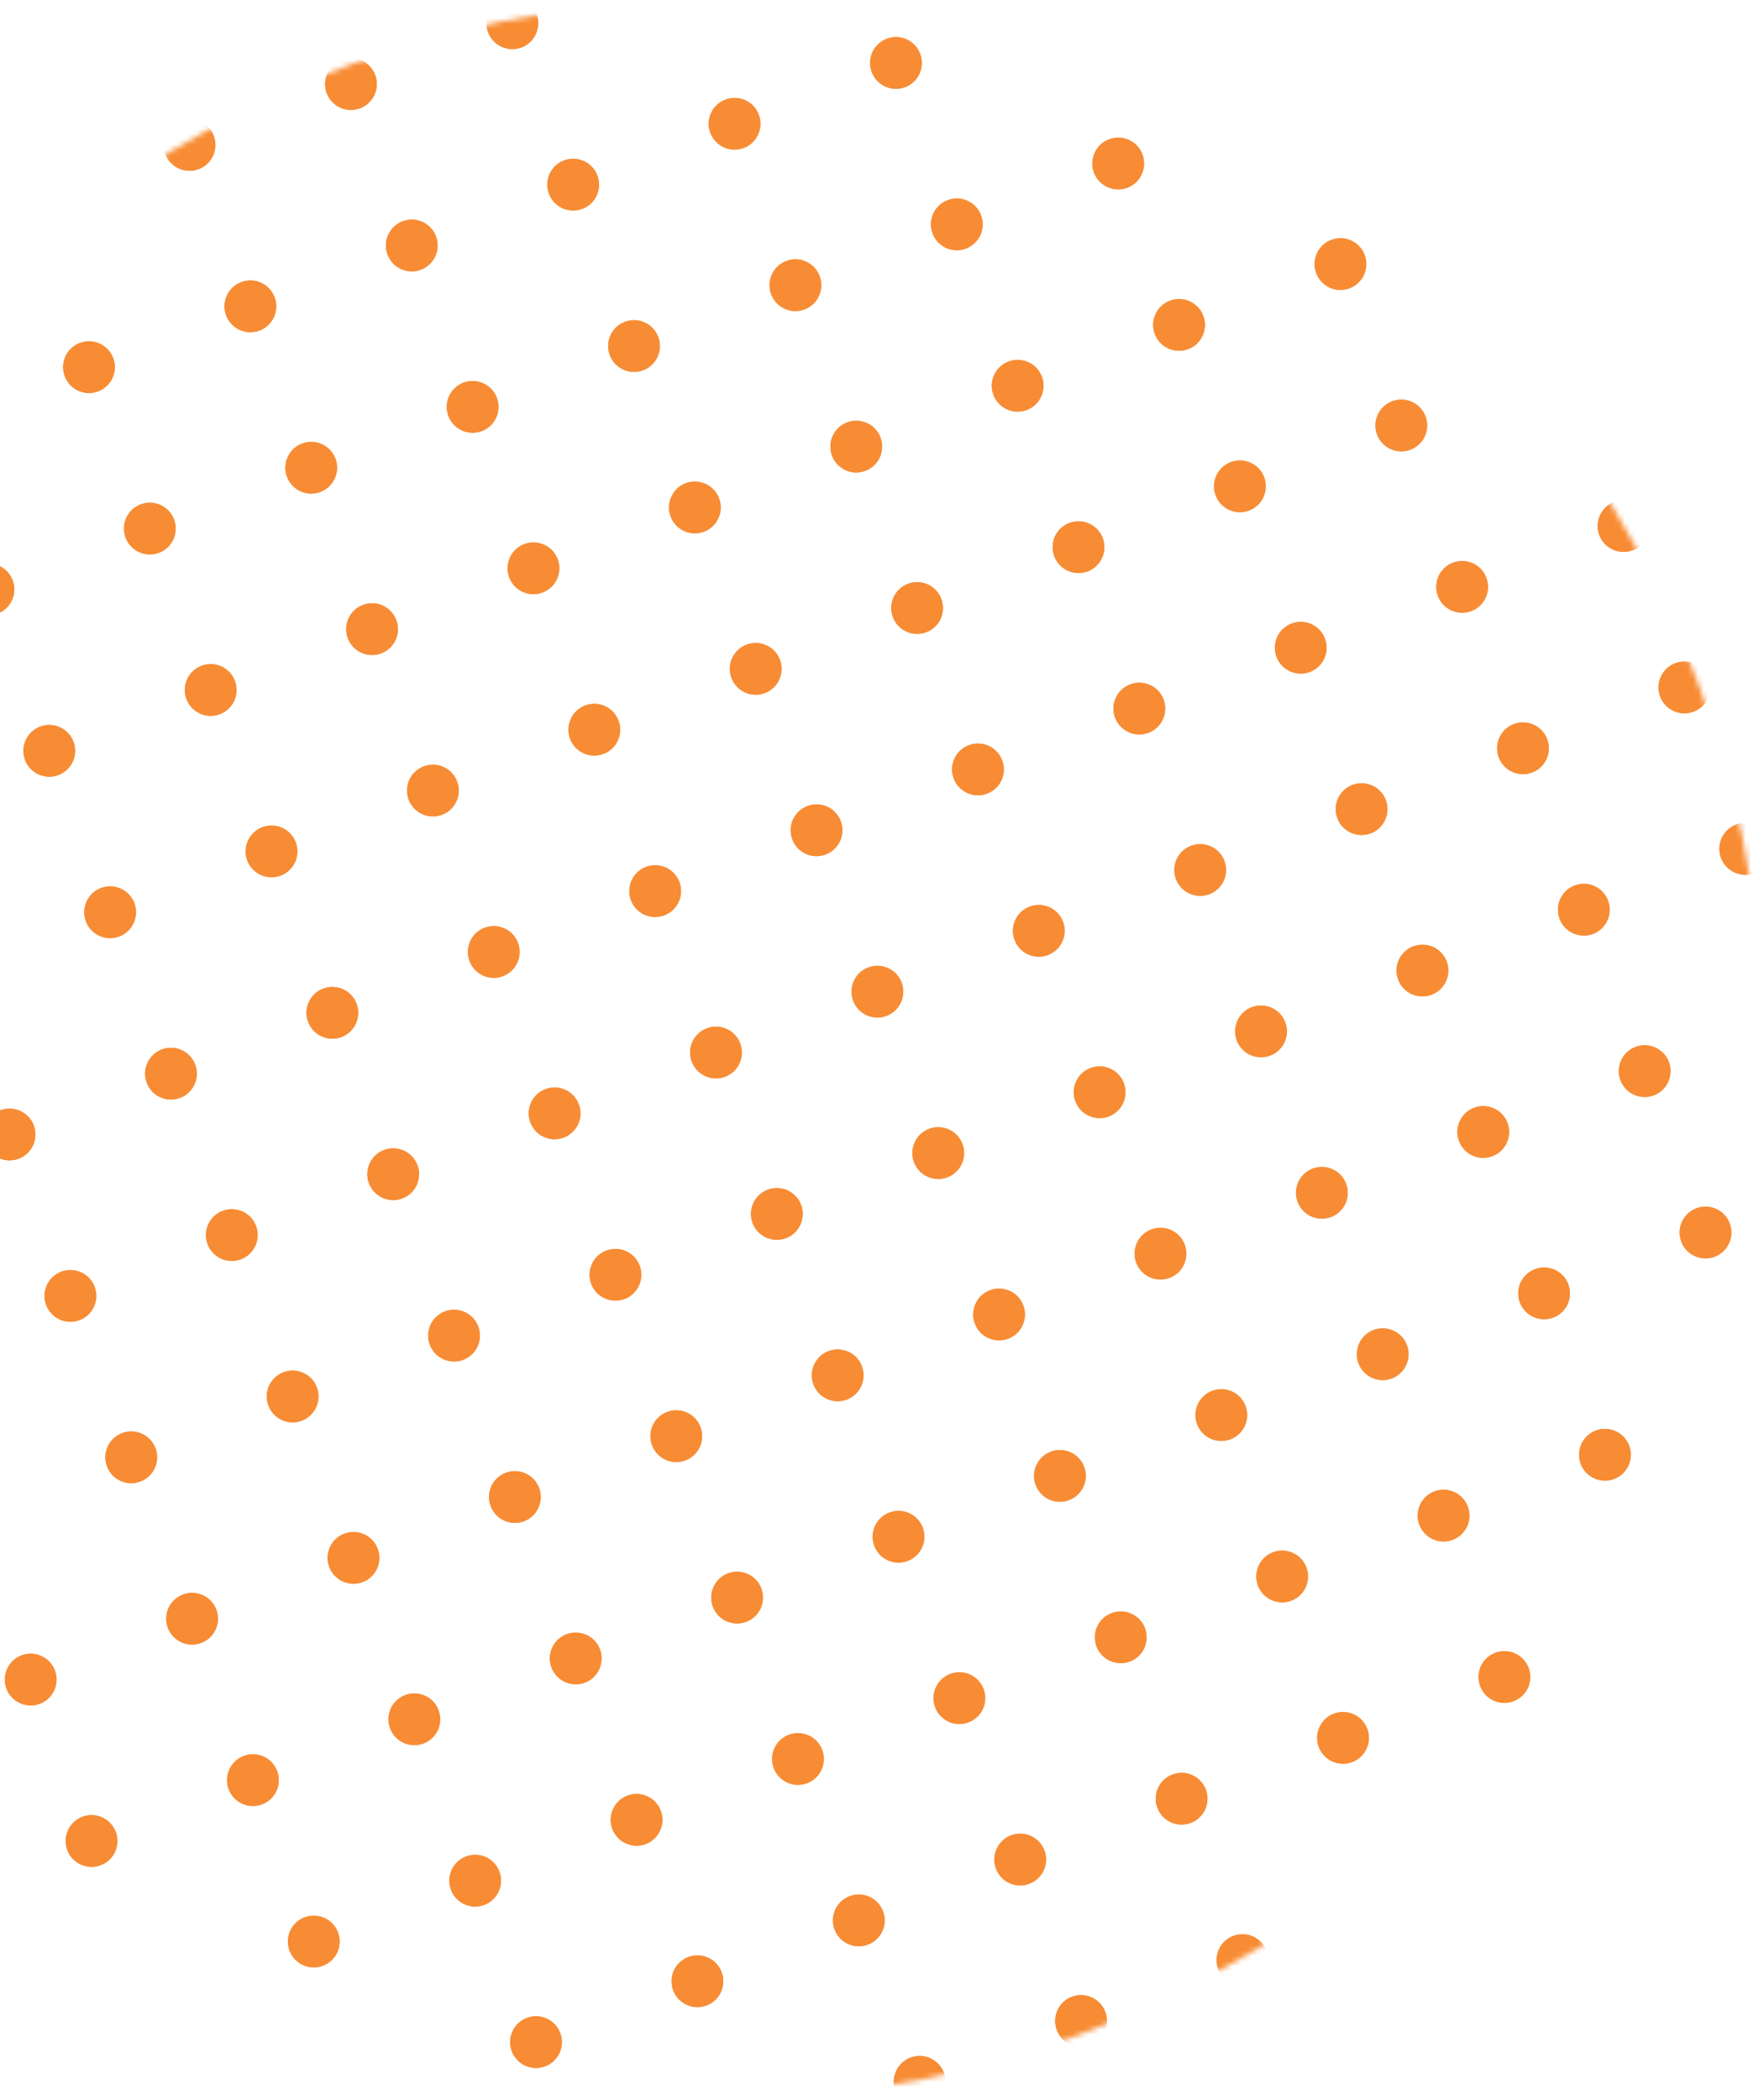 <svg width="336" height="400" viewBox="0 0 336 400" fill="none" xmlns="http://www.w3.org/2000/svg">
<mask id="mask0_2501_807" style="mask-type:alpha" maskUnits="userSpaceOnUse" x="-64" y="0" width="400" height="400">
<circle cx="136" cy="200" r="200" fill="white"/>
</mask>
<g mask="url(#mask0_2501_807)">
<circle cx="5.36" cy="39.192" r="4.928" transform="rotate(-20.655 5.36 39.192)" fill="#ED934A"/>
<circle cx="5.36" cy="39.192" r="4.928" transform="rotate(-20.655 5.36 39.192)" fill="#F88C34"/>
<circle cx="36.103" cy="27.604" r="4.928" transform="rotate(-20.655 36.103 27.604)" fill="#ED934A"/>
<circle cx="36.103" cy="27.604" r="4.928" transform="rotate(-20.655 36.103 27.604)" fill="#F88C34"/>
<circle cx="66.845" cy="16.015" r="4.928" transform="rotate(-20.655 66.845 16.015)" fill="#ED934A"/>
<circle cx="66.845" cy="16.015" r="4.928" transform="rotate(-20.655 66.845 16.015)" fill="#F88C34"/>
<circle cx="97.587" cy="4.426" r="4.928" transform="rotate(-20.655 97.587 4.426)" fill="#ED934A"/>
<circle cx="97.587" cy="4.426" r="4.928" transform="rotate(-20.655 97.587 4.426)" fill="#F88C34"/>
<circle cx="16.949" cy="69.934" r="4.928" transform="rotate(-20.655 16.949 69.934)" fill="#ED934A"/>
<circle cx="16.949" cy="69.934" r="4.928" transform="rotate(-20.655 16.949 69.934)" fill="#F88C34"/>
<circle cx="47.691" cy="58.346" r="4.928" transform="rotate(-20.655 47.691 58.346)" fill="#ED934A"/>
<circle cx="47.691" cy="58.346" r="4.928" transform="rotate(-20.655 47.691 58.346)" fill="#F88C34"/>
<circle cx="78.434" cy="46.757" r="4.928" transform="rotate(-20.655 78.434 46.757)" fill="#ED934A"/>
<circle cx="78.434" cy="46.757" r="4.928" transform="rotate(-20.655 78.434 46.757)" fill="#F88C34"/>
<circle cx="109.176" cy="35.168" r="4.928" transform="rotate(-20.655 109.176 35.168)" fill="#ED934A"/>
<circle cx="109.176" cy="35.168" r="4.928" transform="rotate(-20.655 109.176 35.168)" fill="#F88C34"/>
<circle cx="139.919" cy="23.579" r="4.928" transform="rotate(-20.655 139.919 23.579)" fill="#ED934A"/>
<circle cx="139.919" cy="23.579" r="4.928" transform="rotate(-20.655 139.919 23.579)" fill="#F88C34"/>
<circle cx="170.661" cy="11.99" r="4.928" transform="rotate(-20.655 170.661 11.99)" fill="#ED934A"/>
<circle cx="170.661" cy="11.99" r="4.928" transform="rotate(-20.655 170.661 11.99)" fill="#F88C34"/>
<circle cx="201.403" cy="0.4" r="4.928" transform="rotate(-20.655 201.403 0.4)" fill="#ED934A"/>
<circle cx="201.403" cy="0.4" r="4.928" transform="rotate(-20.655 201.403 0.4)" fill="#F88C34"/>
<circle cx="-2.204" cy="112.267" r="4.928" transform="rotate(-20.655 -2.204 112.267)" fill="#ED934A"/>
<circle cx="-2.204" cy="112.267" r="4.928" transform="rotate(-20.655 -2.204 112.267)" fill="#F88C34"/>
<circle cx="28.538" cy="100.677" r="4.928" transform="rotate(-20.655 28.538 100.677)" fill="#ED934A"/>
<circle cx="28.538" cy="100.677" r="4.928" transform="rotate(-20.655 28.538 100.677)" fill="#F88C34"/>
<circle cx="59.28" cy="89.088" r="4.928" transform="rotate(-20.655 59.28 89.088)" fill="#ED934A"/>
<circle cx="59.28" cy="89.088" r="4.928" transform="rotate(-20.655 59.28 89.088)" fill="#F88C34"/>
<circle cx="90.023" cy="77.499" r="4.928" transform="rotate(-20.655 90.023 77.499)" fill="#ED934A"/>
<circle cx="90.023" cy="77.499" r="4.928" transform="rotate(-20.655 90.023 77.499)" fill="#F88C34"/>
<circle cx="120.765" cy="65.91" r="4.928" transform="rotate(-20.655 120.765 65.91)" fill="#ED934A"/>
<circle cx="120.765" cy="65.91" r="4.928" transform="rotate(-20.655 120.765 65.91)" fill="#F88C34"/>
<circle cx="151.508" cy="54.321" r="4.928" transform="rotate(-20.655 151.508 54.321)" fill="#ED934A"/>
<circle cx="151.508" cy="54.321" r="4.928" transform="rotate(-20.655 151.508 54.321)" fill="#F88C34"/>
<circle cx="182.25" cy="42.732" r="4.928" transform="rotate(-20.655 182.25 42.732)" fill="#ED934A"/>
<circle cx="182.25" cy="42.732" r="4.928" transform="rotate(-20.655 182.25 42.732)" fill="#F88C34"/>
<circle cx="212.992" cy="31.143" r="4.928" transform="rotate(-20.655 212.992 31.143)" fill="#ED934A"/>
<circle cx="212.992" cy="31.143" r="4.928" transform="rotate(-20.655 212.992 31.143)" fill="#F88C34"/>
<circle cx="243.734" cy="19.554" r="4.928" transform="rotate(-20.655 243.734 19.554)" fill="#ED934A"/>
<circle cx="243.734" cy="19.554" r="4.928" transform="rotate(-20.655 243.734 19.554)" fill="#F88C34"/>
<circle cx="274.477" cy="7.965" r="4.928" transform="rotate(-20.655 274.477 7.965)" fill="#ED934A"/>
<circle cx="274.477" cy="7.965" r="4.928" transform="rotate(-20.655 274.477 7.965)" fill="#F88C34"/>
<circle cx="305.22" cy="-3.624" r="4.928" transform="rotate(-20.655 305.22 -3.624)" fill="#ED934A"/>
<circle cx="305.22" cy="-3.624" r="4.928" transform="rotate(-20.655 305.22 -3.624)" fill="#F88C34"/>
<circle cx="9.385" cy="143.009" r="4.928" transform="rotate(-20.655 9.385 143.009)" fill="#ED934A"/>
<circle cx="9.385" cy="143.009" r="4.928" transform="rotate(-20.655 9.385 143.009)" fill="#F88C34"/>
<circle cx="40.127" cy="131.42" r="4.928" transform="rotate(-20.655 40.127 131.42)" fill="#ED934A"/>
<circle cx="40.127" cy="131.42" r="4.928" transform="rotate(-20.655 40.127 131.42)" fill="#F88C34"/>
<circle cx="70.869" cy="119.831" r="4.928" transform="rotate(-20.655 70.869 119.831)" fill="#ED934A"/>
<circle cx="70.869" cy="119.831" r="4.928" transform="rotate(-20.655 70.869 119.831)" fill="#F88C34"/>
<circle cx="101.611" cy="108.242" r="4.928" transform="rotate(-20.655 101.611 108.242)" fill="#ED934A"/>
<circle cx="101.611" cy="108.242" r="4.928" transform="rotate(-20.655 101.611 108.242)" fill="#F88C34"/>
<circle cx="132.354" cy="96.653" r="4.928" transform="rotate(-20.655 132.354 96.653)" fill="#ED934A"/>
<circle cx="132.354" cy="96.653" r="4.928" transform="rotate(-20.655 132.354 96.653)" fill="#F88C34"/>
<circle cx="163.097" cy="85.064" r="4.928" transform="rotate(-20.655 163.097 85.064)" fill="#ED934A"/>
<circle cx="163.097" cy="85.064" r="4.928" transform="rotate(-20.655 163.097 85.064)" fill="#F88C34"/>
<circle cx="193.839" cy="73.475" r="4.928" transform="rotate(-20.655 193.839 73.475)" fill="#ED934A"/>
<circle cx="193.839" cy="73.475" r="4.928" transform="rotate(-20.655 193.839 73.475)" fill="#F88C34"/>
<circle cx="224.581" cy="61.886" r="4.928" transform="rotate(-20.655 224.581 61.886)" fill="#ED934A"/>
<circle cx="224.581" cy="61.886" r="4.928" transform="rotate(-20.655 224.581 61.886)" fill="#F88C34"/>
<circle cx="255.323" cy="50.297" r="4.928" transform="rotate(-20.655 255.323 50.297)" fill="#ED934A"/>
<circle cx="255.323" cy="50.297" r="4.928" transform="rotate(-20.655 255.323 50.297)" fill="#F88C34"/>
<circle cx="286.066" cy="38.708" r="4.928" transform="rotate(-20.655 286.066 38.708)" fill="#ED934A"/>
<circle cx="286.066" cy="38.708" r="4.928" transform="rotate(-20.655 286.066 38.708)" fill="#F88C34"/>
<circle cx="316.809" cy="27.119" r="4.928" transform="rotate(-20.655 316.809 27.119)" fill="#ED934A"/>
<circle cx="316.809" cy="27.119" r="4.928" transform="rotate(-20.655 316.809 27.119)" fill="#F88C34"/>
<circle cx="20.975" cy="173.752" r="4.928" transform="rotate(-20.655 20.975 173.752)" fill="#ED934A"/>
<circle cx="20.975" cy="173.752" r="4.928" transform="rotate(-20.655 20.975 173.752)" fill="#F88C34"/>
<circle cx="51.717" cy="162.162" r="4.928" transform="rotate(-20.655 51.717 162.162)" fill="#ED934A"/>
<circle cx="51.717" cy="162.162" r="4.928" transform="rotate(-20.655 51.717 162.162)" fill="#F88C34"/>
<circle cx="82.459" cy="150.573" r="4.928" transform="rotate(-20.655 82.459 150.573)" fill="#ED934A"/>
<circle cx="82.459" cy="150.573" r="4.928" transform="rotate(-20.655 82.459 150.573)" fill="#F88C34"/>
<circle cx="113.201" cy="138.984" r="4.928" transform="rotate(-20.655 113.201 138.984)" fill="#ED934A"/>
<circle cx="113.201" cy="138.984" r="4.928" transform="rotate(-20.655 113.201 138.984)" fill="#F88C34"/>
<circle cx="143.943" cy="127.395" r="4.928" transform="rotate(-20.655 143.943 127.395)" fill="#ED934A"/>
<circle cx="143.943" cy="127.395" r="4.928" transform="rotate(-20.655 143.943 127.395)" fill="#F88C34"/>
<circle cx="174.687" cy="115.807" r="4.928" transform="rotate(-20.655 174.687 115.807)" fill="#ED934A"/>
<circle cx="174.687" cy="115.807" r="4.928" transform="rotate(-20.655 174.687 115.807)" fill="#F88C34"/>
<circle cx="205.429" cy="104.218" r="4.928" transform="rotate(-20.655 205.429 104.218)" fill="#ED934A"/>
<circle cx="205.429" cy="104.218" r="4.928" transform="rotate(-20.655 205.429 104.218)" fill="#F88C34"/>
<circle cx="236.171" cy="92.629" r="4.928" transform="rotate(-20.655 236.171 92.629)" fill="#ED934A"/>
<circle cx="236.171" cy="92.629" r="4.928" transform="rotate(-20.655 236.171 92.629)" fill="#F88C34"/>
<circle cx="266.913" cy="81.039" r="4.928" transform="rotate(-20.655 266.913 81.039)" fill="#ED934A"/>
<circle cx="266.913" cy="81.039" r="4.928" transform="rotate(-20.655 266.913 81.039)" fill="#F88C34"/>
<circle cx="297.655" cy="69.45" r="4.928" transform="rotate(-20.655 297.655 69.45)" fill="#ED934A"/>
<circle cx="297.655" cy="69.45" r="4.928" transform="rotate(-20.655 297.655 69.45)" fill="#F88C34"/>
<circle cx="328.399" cy="57.861" r="4.928" transform="rotate(-20.655 328.399 57.861)" fill="#ED934A"/>
<circle cx="328.399" cy="57.861" r="4.928" transform="rotate(-20.655 328.399 57.861)" fill="#F88C34"/>
<circle cx="1.82" cy="216.083" r="4.928" transform="rotate(-20.655 1.82 216.083)" fill="#ED934A"/>
<circle cx="1.82" cy="216.083" r="4.928" transform="rotate(-20.655 1.82 216.083)" fill="#F88C34"/>
<circle cx="32.564" cy="204.494" r="4.928" transform="rotate(-20.655 32.564 204.494)" fill="#ED934A"/>
<circle cx="32.564" cy="204.494" r="4.928" transform="rotate(-20.655 32.564 204.494)" fill="#F88C34"/>
<circle cx="63.306" cy="192.905" r="4.928" transform="rotate(-20.655 63.306 192.905)" fill="#ED934A"/>
<circle cx="63.306" cy="192.905" r="4.928" transform="rotate(-20.655 63.306 192.905)" fill="#F88C34"/>
<circle cx="94.048" cy="181.316" r="4.928" transform="rotate(-20.655 94.048 181.316)" fill="#ED934A"/>
<circle cx="94.048" cy="181.316" r="4.928" transform="rotate(-20.655 94.048 181.316)" fill="#F88C34"/>
<circle cx="124.79" cy="169.727" r="4.928" transform="rotate(-20.655 124.79 169.727)" fill="#ED934A"/>
<circle cx="124.79" cy="169.727" r="4.928" transform="rotate(-20.655 124.79 169.727)" fill="#F88C34"/>
<circle cx="155.532" cy="158.138" r="4.928" transform="rotate(-20.655 155.532 158.138)" fill="#ED934A"/>
<circle cx="155.532" cy="158.138" r="4.928" transform="rotate(-20.655 155.532 158.138)" fill="#F88C34"/>
<circle cx="186.275" cy="146.549" r="4.928" transform="rotate(-20.655 186.275 146.549)" fill="#ED934A"/>
<circle cx="186.275" cy="146.549" r="4.928" transform="rotate(-20.655 186.275 146.549)" fill="#F88C34"/>
<circle cx="217.018" cy="134.96" r="4.928" transform="rotate(-20.655 217.018 134.96)" fill="#ED934A"/>
<circle cx="217.018" cy="134.96" r="4.928" transform="rotate(-20.655 217.018 134.96)" fill="#F88C34"/>
<circle cx="247.76" cy="123.371" r="4.928" transform="rotate(-20.655 247.76 123.371)" fill="#ED934A"/>
<circle cx="247.76" cy="123.371" r="4.928" transform="rotate(-20.655 247.76 123.371)" fill="#F88C34"/>
<circle cx="278.502" cy="111.782" r="4.928" transform="rotate(-20.655 278.502 111.782)" fill="#ED934A"/>
<circle cx="278.502" cy="111.782" r="4.928" transform="rotate(-20.655 278.502 111.782)" fill="#F88C34"/>
<circle cx="309.244" cy="100.193" r="4.928" transform="rotate(-20.655 309.244 100.193)" fill="#ED934A"/>
<circle cx="309.244" cy="100.193" r="4.928" transform="rotate(-20.655 309.244 100.193)" fill="#F88C34"/>
<circle cx="339.987" cy="88.603" r="4.928" transform="rotate(-20.655 339.987 88.603)" fill="#ED934A"/>
<circle cx="339.987" cy="88.603" r="4.928" transform="rotate(-20.655 339.987 88.603)" fill="#F88C34"/>
<circle cx="13.409" cy="246.825" r="4.928" transform="rotate(-20.655 13.409 246.825)" fill="#ED934A"/>
<circle cx="13.409" cy="246.825" r="4.928" transform="rotate(-20.655 13.409 246.825)" fill="#F88C34"/>
<circle cx="44.152" cy="235.236" r="4.928" transform="rotate(-20.655 44.152 235.236)" fill="#ED934A"/>
<circle cx="44.152" cy="235.236" r="4.928" transform="rotate(-20.655 44.152 235.236)" fill="#F88C34"/>
<circle cx="74.895" cy="223.646" r="4.928" transform="rotate(-20.655 74.895 223.646)" fill="#ED934A"/>
<circle cx="74.895" cy="223.646" r="4.928" transform="rotate(-20.655 74.895 223.646)" fill="#F88C34"/>
<circle cx="105.637" cy="212.058" r="4.928" transform="rotate(-20.655 105.637 212.058)" fill="#ED934A"/>
<circle cx="105.637" cy="212.058" r="4.928" transform="rotate(-20.655 105.637 212.058)" fill="#F88C34"/>
<circle cx="136.379" cy="200.469" r="4.928" transform="rotate(-20.655 136.379 200.469)" fill="#ED934A"/>
<circle cx="136.379" cy="200.469" r="4.928" transform="rotate(-20.655 136.379 200.469)" fill="#F88C34"/>
<circle cx="167.121" cy="188.88" r="4.928" transform="rotate(-20.655 167.121 188.88)" fill="#ED934A"/>
<circle cx="167.121" cy="188.88" r="4.928" transform="rotate(-20.655 167.121 188.88)" fill="#F88C34"/>
<circle cx="197.864" cy="177.291" r="4.928" transform="rotate(-20.655 197.864 177.291)" fill="#ED934A"/>
<circle cx="197.864" cy="177.291" r="4.928" transform="rotate(-20.655 197.864 177.291)" fill="#F88C34"/>
<circle cx="228.607" cy="165.702" r="4.928" transform="rotate(-20.655 228.607 165.702)" fill="#ED934A"/>
<circle cx="228.607" cy="165.702" r="4.928" transform="rotate(-20.655 228.607 165.702)" fill="#F88C34"/>
<circle cx="259.349" cy="154.113" r="4.928" transform="rotate(-20.655 259.349 154.113)" fill="#ED934A"/>
<circle cx="259.349" cy="154.113" r="4.928" transform="rotate(-20.655 259.349 154.113)" fill="#F88C34"/>
<circle cx="290.091" cy="142.523" r="4.928" transform="rotate(-20.655 290.091 142.523)" fill="#ED934A"/>
<circle cx="290.091" cy="142.523" r="4.928" transform="rotate(-20.655 290.091 142.523)" fill="#F88C34"/>
<circle cx="320.833" cy="130.935" r="4.928" transform="rotate(-20.655 320.833 130.935)" fill="#ED934A"/>
<circle cx="320.833" cy="130.935" r="4.928" transform="rotate(-20.655 320.833 130.935)" fill="#F88C34"/>
<circle cx="-5.744" cy="289.156" r="4.928" transform="rotate(-20.655 -5.744 289.156)" fill="#ED934A"/>
<circle cx="-5.744" cy="289.156" r="4.928" transform="rotate(-20.655 -5.744 289.156)" fill="#F88C34"/>
<circle cx="24.998" cy="277.567" r="4.928" transform="rotate(-20.655 24.998 277.567)" fill="#ED934A"/>
<circle cx="24.998" cy="277.567" r="4.928" transform="rotate(-20.655 24.998 277.567)" fill="#F88C34"/>
<circle cx="55.74" cy="265.978" r="4.928" transform="rotate(-20.655 55.74 265.978)" fill="#ED934A"/>
<circle cx="55.74" cy="265.978" r="4.928" transform="rotate(-20.655 55.74 265.978)" fill="#F88C34"/>
<circle cx="86.484" cy="254.389" r="4.928" transform="rotate(-20.655 86.484 254.389)" fill="#ED934A"/>
<circle cx="86.484" cy="254.389" r="4.928" transform="rotate(-20.655 86.484 254.389)" fill="#F88C34"/>
<circle cx="117.226" cy="242.8" r="4.928" transform="rotate(-20.655 117.226 242.8)" fill="#ED934A"/>
<circle cx="117.226" cy="242.8" r="4.928" transform="rotate(-20.655 117.226 242.8)" fill="#F88C34"/>
<circle cx="147.968" cy="231.211" r="4.928" transform="rotate(-20.655 147.968 231.211)" fill="#ED934A"/>
<circle cx="147.968" cy="231.211" r="4.928" transform="rotate(-20.655 147.968 231.211)" fill="#F88C34"/>
<circle cx="178.71" cy="219.622" r="4.928" transform="rotate(-20.655 178.71 219.622)" fill="#ED934A"/>
<circle cx="178.71" cy="219.622" r="4.928" transform="rotate(-20.655 178.71 219.622)" fill="#F88C34"/>
<circle cx="209.453" cy="208.033" r="4.928" transform="rotate(-20.655 209.453 208.033)" fill="#ED934A"/>
<circle cx="209.453" cy="208.033" r="4.928" transform="rotate(-20.655 209.453 208.033)" fill="#F88C34"/>
<circle cx="240.195" cy="196.444" r="4.928" transform="rotate(-20.655 240.195 196.444)" fill="#ED934A"/>
<circle cx="240.195" cy="196.444" r="4.928" transform="rotate(-20.655 240.195 196.444)" fill="#F88C34"/>
<circle cx="270.938" cy="184.854" r="4.928" transform="rotate(-20.655 270.938 184.854)" fill="#ED934A"/>
<circle cx="270.938" cy="184.854" r="4.928" transform="rotate(-20.655 270.938 184.854)" fill="#F88C34"/>
<circle cx="301.68" cy="173.266" r="4.928" transform="rotate(-20.655 301.68 173.266)" fill="#ED934A"/>
<circle cx="301.68" cy="173.266" r="4.928" transform="rotate(-20.655 301.68 173.266)" fill="#F88C34"/>
<circle cx="332.422" cy="161.677" r="4.928" transform="rotate(-20.655 332.422 161.677)" fill="#ED934A"/>
<circle cx="332.422" cy="161.677" r="4.928" transform="rotate(-20.655 332.422 161.677)" fill="#F88C34"/>
<circle cx="5.845" cy="319.899" r="4.928" transform="rotate(-20.655 5.845 319.899)" fill="#ED934A"/>
<circle cx="5.845" cy="319.899" r="4.928" transform="rotate(-20.655 5.845 319.899)" fill="#F88C34"/>
<circle cx="36.587" cy="308.311" r="4.928" transform="rotate(-20.655 36.587 308.311)" fill="#ED934A"/>
<circle cx="36.587" cy="308.311" r="4.928" transform="rotate(-20.655 36.587 308.311)" fill="#F88C34"/>
<circle cx="67.33" cy="296.721" r="4.928" transform="rotate(-20.655 67.33 296.721)" fill="#ED934A"/>
<circle cx="67.33" cy="296.721" r="4.928" transform="rotate(-20.655 67.33 296.721)" fill="#F88C34"/>
<circle cx="98.072" cy="285.132" r="4.928" transform="rotate(-20.655 98.072 285.132)" fill="#ED934A"/>
<circle cx="98.072" cy="285.132" r="4.928" transform="rotate(-20.655 98.072 285.132)" fill="#F88C34"/>
<circle cx="128.815" cy="273.543" r="4.928" transform="rotate(-20.655 128.815 273.543)" fill="#ED934A"/>
<circle cx="128.815" cy="273.543" r="4.928" transform="rotate(-20.655 128.815 273.543)" fill="#F88C34"/>
<circle cx="159.557" cy="261.954" r="4.928" transform="rotate(-20.655 159.557 261.954)" fill="#ED934A"/>
<circle cx="159.557" cy="261.954" r="4.928" transform="rotate(-20.655 159.557 261.954)" fill="#F88C34"/>
<circle cx="190.299" cy="250.365" r="4.928" transform="rotate(-20.655 190.299 250.365)" fill="#ED934A"/>
<circle cx="190.299" cy="250.365" r="4.928" transform="rotate(-20.655 190.299 250.365)" fill="#F88C34"/>
<circle cx="221.042" cy="238.776" r="4.928" transform="rotate(-20.655 221.042 238.776)" fill="#ED934A"/>
<circle cx="221.042" cy="238.776" r="4.928" transform="rotate(-20.655 221.042 238.776)" fill="#F88C34"/>
<circle cx="251.784" cy="227.187" r="4.928" transform="rotate(-20.655 251.784 227.187)" fill="#ED934A"/>
<circle cx="251.784" cy="227.187" r="4.928" transform="rotate(-20.655 251.784 227.187)" fill="#F88C34"/>
<circle cx="282.526" cy="215.598" r="4.928" transform="rotate(-20.655 282.526 215.598)" fill="#ED934A"/>
<circle cx="282.526" cy="215.598" r="4.928" transform="rotate(-20.655 282.526 215.598)" fill="#F88C34"/>
<circle cx="313.269" cy="204.009" r="4.928" transform="rotate(-20.655 313.269 204.009)" fill="#ED934A"/>
<circle cx="313.269" cy="204.009" r="4.928" transform="rotate(-20.655 313.269 204.009)" fill="#F88C34"/>
<circle cx="17.434" cy="350.642" r="4.928" transform="rotate(-20.655 17.434 350.642)" fill="#ED934A"/>
<circle cx="17.434" cy="350.642" r="4.928" transform="rotate(-20.655 17.434 350.642)" fill="#F88C34"/>
<circle cx="48.176" cy="339.053" r="4.928" transform="rotate(-20.655 48.176 339.053)" fill="#ED934A"/>
<circle cx="48.176" cy="339.053" r="4.928" transform="rotate(-20.655 48.176 339.053)" fill="#F88C34"/>
<circle cx="78.919" cy="327.464" r="4.928" transform="rotate(-20.655 78.919 327.464)" fill="#ED934A"/>
<circle cx="78.919" cy="327.464" r="4.928" transform="rotate(-20.655 78.919 327.464)" fill="#F88C34"/>
<circle cx="109.661" cy="315.875" r="4.928" transform="rotate(-20.655 109.661 315.875)" fill="#ED934A"/>
<circle cx="109.661" cy="315.875" r="4.928" transform="rotate(-20.655 109.661 315.875)" fill="#F88C34"/>
<circle cx="140.403" cy="304.285" r="4.928" transform="rotate(-20.655 140.403 304.285)" fill="#ED934A"/>
<circle cx="140.403" cy="304.285" r="4.928" transform="rotate(-20.655 140.403 304.285)" fill="#F88C34"/>
<circle cx="171.146" cy="292.696" r="4.928" transform="rotate(-20.655 171.146 292.696)" fill="#ED934A"/>
<circle cx="171.146" cy="292.696" r="4.928" transform="rotate(-20.655 171.146 292.696)" fill="#F88C34"/>
<circle cx="201.888" cy="281.107" r="4.928" transform="rotate(-20.655 201.888 281.107)" fill="#ED934A"/>
<circle cx="201.888" cy="281.107" r="4.928" transform="rotate(-20.655 201.888 281.107)" fill="#F88C34"/>
<circle cx="232.631" cy="269.519" r="4.928" transform="rotate(-20.655 232.631 269.519)" fill="#ED934A"/>
<circle cx="232.631" cy="269.519" r="4.928" transform="rotate(-20.655 232.631 269.519)" fill="#F88C34"/>
<circle cx="263.373" cy="257.93" r="4.928" transform="rotate(-20.655 263.373 257.93)" fill="#ED934A"/>
<circle cx="263.373" cy="257.93" r="4.928" transform="rotate(-20.655 263.373 257.93)" fill="#F88C34"/>
<circle cx="294.115" cy="246.341" r="4.928" transform="rotate(-20.655 294.115 246.341)" fill="#ED934A"/>
<circle cx="294.115" cy="246.341" r="4.928" transform="rotate(-20.655 294.115 246.341)" fill="#F88C34"/>
<circle cx="324.858" cy="234.751" r="4.928" transform="rotate(-20.655 324.858 234.751)" fill="#ED934A"/>
<circle cx="324.858" cy="234.751" r="4.928" transform="rotate(-20.655 324.858 234.751)" fill="#F88C34"/>
<circle cx="-1.719" cy="392.973" r="4.928" transform="rotate(-20.655 -1.719 392.973)" fill="#ED934A"/>
<circle cx="-1.719" cy="392.973" r="4.928" transform="rotate(-20.655 -1.719 392.973)" fill="#F88C34"/>
<circle cx="29.023" cy="381.384" r="4.928" transform="rotate(-20.655 29.023 381.384)" fill="#ED934A"/>
<circle cx="29.023" cy="381.384" r="4.928" transform="rotate(-20.655 29.023 381.384)" fill="#F88C34"/>
<circle cx="59.766" cy="369.795" r="4.928" transform="rotate(-20.655 59.766 369.795)" fill="#ED934A"/>
<circle cx="59.766" cy="369.795" r="4.928" transform="rotate(-20.655 59.766 369.795)" fill="#F88C34"/>
<circle cx="90.509" cy="358.206" r="4.928" transform="rotate(-20.655 90.509 358.206)" fill="#ED934A"/>
<circle cx="90.509" cy="358.206" r="4.928" transform="rotate(-20.655 90.509 358.206)" fill="#F88C34"/>
<circle cx="121.251" cy="346.616" r="4.928" transform="rotate(-20.655 121.251 346.616)" fill="#ED934A"/>
<circle cx="121.251" cy="346.616" r="4.928" transform="rotate(-20.655 121.251 346.616)" fill="#F88C34"/>
<circle cx="151.993" cy="335.027" r="4.928" transform="rotate(-20.655 151.993 335.027)" fill="#ED934A"/>
<circle cx="151.993" cy="335.027" r="4.928" transform="rotate(-20.655 151.993 335.027)" fill="#F88C34"/>
<circle cx="182.735" cy="323.438" r="4.928" transform="rotate(-20.655 182.735 323.438)" fill="#ED934A"/>
<circle cx="182.735" cy="323.438" r="4.928" transform="rotate(-20.655 182.735 323.438)" fill="#F88C34"/>
<circle cx="213.478" cy="311.85" r="4.928" transform="rotate(-20.655 213.478 311.85)" fill="#ED934A"/>
<circle cx="213.478" cy="311.85" r="4.928" transform="rotate(-20.655 213.478 311.85)" fill="#F88C34"/>
<circle cx="244.221" cy="300.261" r="4.928" transform="rotate(-20.655 244.221 300.261)" fill="#ED934A"/>
<circle cx="244.221" cy="300.261" r="4.928" transform="rotate(-20.655 244.221 300.261)" fill="#F88C34"/>
<circle cx="274.963" cy="288.672" r="4.928" transform="rotate(-20.655 274.963 288.672)" fill="#ED934A"/>
<circle cx="274.963" cy="288.672" r="4.928" transform="rotate(-20.655 274.963 288.672)" fill="#F88C34"/>
<circle cx="305.705" cy="277.082" r="4.928" transform="rotate(-20.655 305.705 277.082)" fill="#ED934A"/>
<circle cx="305.705" cy="277.082" r="4.928" transform="rotate(-20.655 305.705 277.082)" fill="#F88C34"/>
<circle cx="336.447" cy="265.493" r="4.928" transform="rotate(-20.655 336.447 265.493)" fill="#ED934A"/>
<circle cx="336.447" cy="265.493" r="4.928" transform="rotate(-20.655 336.447 265.493)" fill="#F88C34"/>
<circle cx="71.355" cy="400.537" r="4.928" transform="rotate(-20.655 71.355 400.537)" fill="#ED934A"/>
<circle cx="71.355" cy="400.537" r="4.928" transform="rotate(-20.655 71.355 400.537)" fill="#F88C34"/>
<circle cx="102.098" cy="388.948" r="4.928" transform="rotate(-20.655 102.098 388.948)" fill="#ED934A"/>
<circle cx="102.098" cy="388.948" r="4.928" transform="rotate(-20.655 102.098 388.948)" fill="#F88C34"/>
<circle cx="132.84" cy="377.359" r="4.928" transform="rotate(-20.655 132.84 377.359)" fill="#ED934A"/>
<circle cx="132.84" cy="377.359" r="4.928" transform="rotate(-20.655 132.84 377.359)" fill="#F88C34"/>
<circle cx="163.582" cy="365.77" r="4.928" transform="rotate(-20.655 163.582 365.77)" fill="#ED934A"/>
<circle cx="163.582" cy="365.77" r="4.928" transform="rotate(-20.655 163.582 365.77)" fill="#F88C34"/>
<circle cx="194.324" cy="354.181" r="4.928" transform="rotate(-20.655 194.324 354.181)" fill="#ED934A"/>
<circle cx="194.324" cy="354.181" r="4.928" transform="rotate(-20.655 194.324 354.181)" fill="#F88C34"/>
<circle cx="225.067" cy="342.592" r="4.928" transform="rotate(-20.655 225.067 342.592)" fill="#ED934A"/>
<circle cx="225.067" cy="342.592" r="4.928" transform="rotate(-20.655 225.067 342.592)" fill="#F88C34"/>
<circle cx="255.81" cy="331.003" r="4.928" transform="rotate(-20.655 255.81 331.003)" fill="#ED934A"/>
<circle cx="255.81" cy="331.003" r="4.928" transform="rotate(-20.655 255.81 331.003)" fill="#F88C34"/>
<circle cx="286.552" cy="319.414" r="4.928" transform="rotate(-20.655 286.552 319.414)" fill="#ED934A"/>
<circle cx="286.552" cy="319.414" r="4.928" transform="rotate(-20.655 286.552 319.414)" fill="#F88C34"/>
<circle cx="317.294" cy="307.825" r="4.928" transform="rotate(-20.655 317.294 307.825)" fill="#ED934A"/>
<circle cx="317.294" cy="307.825" r="4.928" transform="rotate(-20.655 317.294 307.825)" fill="#F88C34"/>
<circle cx="175.171" cy="396.512" r="4.928" transform="rotate(-20.655 175.171 396.512)" fill="#ED934A"/>
<circle cx="175.171" cy="396.512" r="4.928" transform="rotate(-20.655 175.171 396.512)" fill="#F88C34"/>
<circle cx="205.913" cy="384.923" r="4.928" transform="rotate(-20.655 205.913 384.923)" fill="#ED934A"/>
<circle cx="205.913" cy="384.923" r="4.928" transform="rotate(-20.655 205.913 384.923)" fill="#F88C34"/>
<circle cx="236.655" cy="373.334" r="4.928" transform="rotate(-20.655 236.655 373.334)" fill="#ED934A"/>
<circle cx="236.655" cy="373.334" r="4.928" transform="rotate(-20.655 236.655 373.334)" fill="#F88C34"/>
<circle cx="267.399" cy="361.745" r="4.928" transform="rotate(-20.655 267.399 361.745)" fill="#ED934A"/>
<circle cx="267.399" cy="361.745" r="4.928" transform="rotate(-20.655 267.399 361.745)" fill="#F88C34"/>
<circle cx="298.141" cy="350.156" r="4.928" transform="rotate(-20.655 298.141 350.156)" fill="#ED934A"/>
<circle cx="298.141" cy="350.156" r="4.928" transform="rotate(-20.655 298.141 350.156)" fill="#F88C34"/>
<circle cx="328.883" cy="338.567" r="4.928" transform="rotate(-20.655 328.883 338.567)" fill="#ED934A"/>
<circle cx="328.883" cy="338.567" r="4.928" transform="rotate(-20.655 328.883 338.567)" fill="#F88C34"/>
</g>
</svg>
